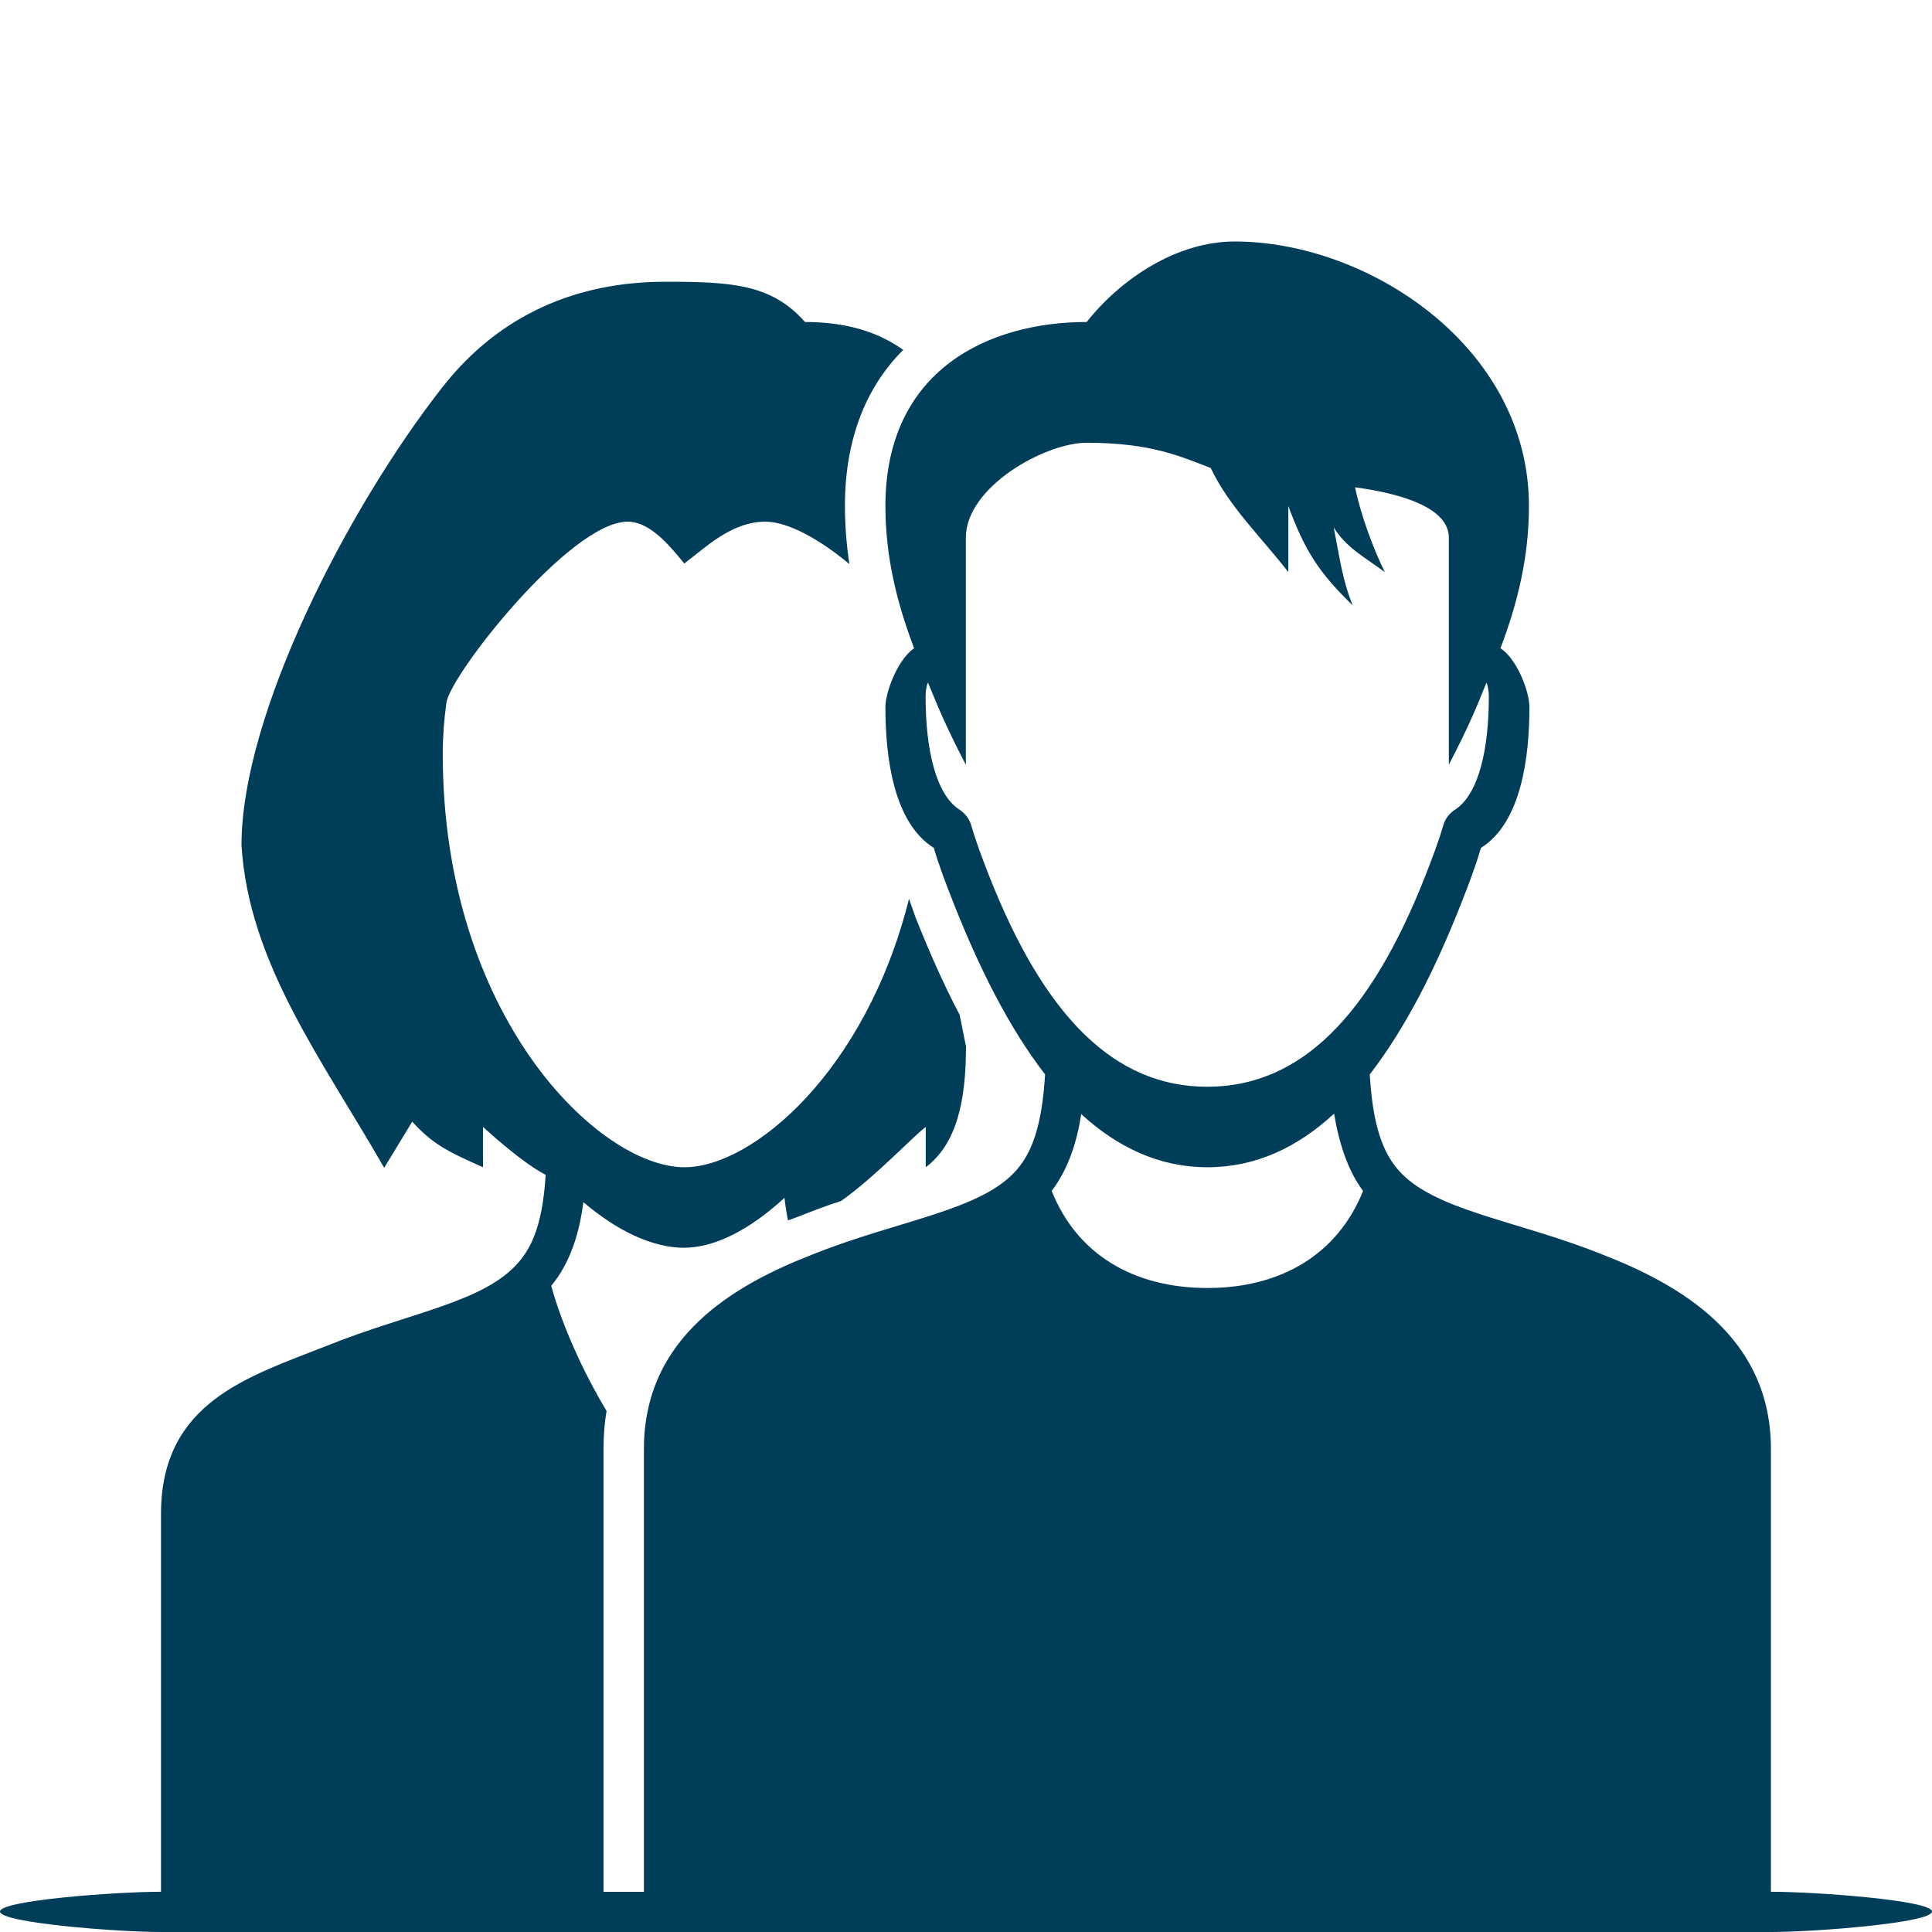 <svg width="48" height="48" viewBox="0 0 48 48" fill="none" xmlns="http://www.w3.org/2000/svg">
<g id="icon/Team" clip-path="url(#clip0_622_7617)">
<path id="Vector" d="M30.678 6C29.247 6 27.867 6.907 26.998 8C24.571 8 21.998 9.185 21.998 12.572C21.998 13.852 22.291 14.998 22.711 16.105C22.305 16.386 21.998 17.185 21.998 17.572C21.998 18.812 22.198 20.439 23.201 21.066C23.332 21.519 23.502 21.959 23.686 22.426C24.328 24.053 25.076 25.546 25.965 26.693C25.901 27.72 25.729 28.52 25.27 29.053C24.392 30.08 22.337 30.307 20.205 31.16C18.243 31.92 15.998 33.213 15.998 36V47.002H14.994V36.002C14.994 35.668 15.019 35.348 15.07 35.055C14.494 34.095 13.971 32.947 13.695 31.947C14.187 31.347 14.395 30.614 14.494 29.867C15.355 30.6 16.229 31 16.994 31C17.762 31 18.634 30.547 19.49 29.76C19.511 29.947 19.539 30.133 19.578 30.32C19.665 30.294 19.75 30.254 19.834 30.227C20.201 30.08 20.554 29.947 20.893 29.84C21.745 29.24 22.689 28.227 23 28V29C23.757 28.427 23.999 27.387 24 26L23.842 25.213C23.441 24.453 23.079 23.628 22.75 22.801L22.584 22.332C21.516 26.612 18.701 29 17.006 29C14.879 29 11 25.252 11 18.732C11 18.305 11.032 17.88 11.092 17.453C11.192 16.76 14.169 12.961 15.592 12.961C16.12 12.961 16.581 13.48 17 14C17.504 13.627 18.161 12.961 19.014 12.961C19.587 12.961 20.386 13.414 21.102 14.014C21.033 13.547 20.992 13.065 20.992 12.572C20.992 10.825 21.57 9.56 22.441 8.693C21.825 8.253 21.039 8 20 8C19.167 7.053 18.163 7 16.527 7C14.37 7 12.417 7.788 10.975 9.641C8.639 12.628 6 17.747 6 21C6.179 23.933 8.017 26.347 9.545 29.014L10.242 27.867C10.741 28.413 11.095 28.6 12 29C11.997 28.307 12 28.693 12 28C12.344 28.307 13.038 28.921 13.557 29.188C13.497 30.12 13.332 30.841 12.896 31.348C12.037 32.361 10.197 32.599 8.109 33.44C6.188 34.2 4 34.826 4 37.613V47C2.899 47 0 47.212 0 47.492C0 47.772 2.899 48 4 48H43.998H44C45.101 48 48 47.772 48 47.492C48 47.212 45.102 47 44 47L43.998 47.002V36C43.998 33.213 41.752 31.92 39.791 31.16C37.659 30.306 35.604 30.08 34.727 29.053C34.267 28.52 34.094 27.72 34.031 26.693C34.919 25.546 35.667 24.066 36.31 22.426C36.495 21.959 36.661 21.519 36.793 21.066C37.795 20.44 37.998 18.812 37.998 17.572C37.998 17.172 37.687 16.372 37.279 16.105C37.698 14.999 37.986 13.852 37.986 12.572C37.986 8.612 33.985 6 30.678 6ZM26.996 11C28.611 11 29.346 11.348 30.08 11.627C30.535 12.587 31.325 13.333 32.008 14.213V12.572C32.415 13.666 32.751 14.212 33.607 15.039C33.339 14.373 33.287 13.854 33.135 13.107C33.475 13.627 33.85 13.802 34.406 14.215C34.122 13.641 33.809 12.8 33.666 12.107C34.856 12.267 35.996 12.626 35.996 13.359V19C36.515 18 36.692 17.548 36.93 16.961L36.949 17C36.97 17.08 36.99 17.187 36.99 17.307C36.99 18.573 36.752 19.732 36.145 20.119C36.004 20.213 35.901 20.348 35.857 20.508C35.741 20.908 35.589 21.307 35.412 21.76C34.043 25.24 32.314 27 29.994 27C27.674 27 25.945 25.24 24.574 21.76C24.397 21.307 24.246 20.908 24.131 20.508C24.086 20.348 23.982 20.212 23.842 20.119C23.236 19.733 22.996 18.574 22.996 17.307C22.996 17.187 23.015 17.08 23.035 17L23.057 16.961C23.298 17.548 23.477 18 23.996 19V13.359C23.996 12.092 25.969 11 26.996 11ZM33.145 27.668C33.267 28.401 33.485 29.081 33.865 29.588C33.231 31.174 31.811 32 30 32C28.174 32 26.761 31.174 26.129 29.588C26.552 29.028 26.756 28.36 26.863 27.68C27.769 28.507 28.803 29 29.998 29C31.196 29 32.236 28.508 33.145 27.668Z" fill="#003D59"/>
</g>
<defs>
<clipPath id="clip0_622_7617">
<rect width="48" height="48" fill="white"/>
</clipPath>
</defs>
</svg>
